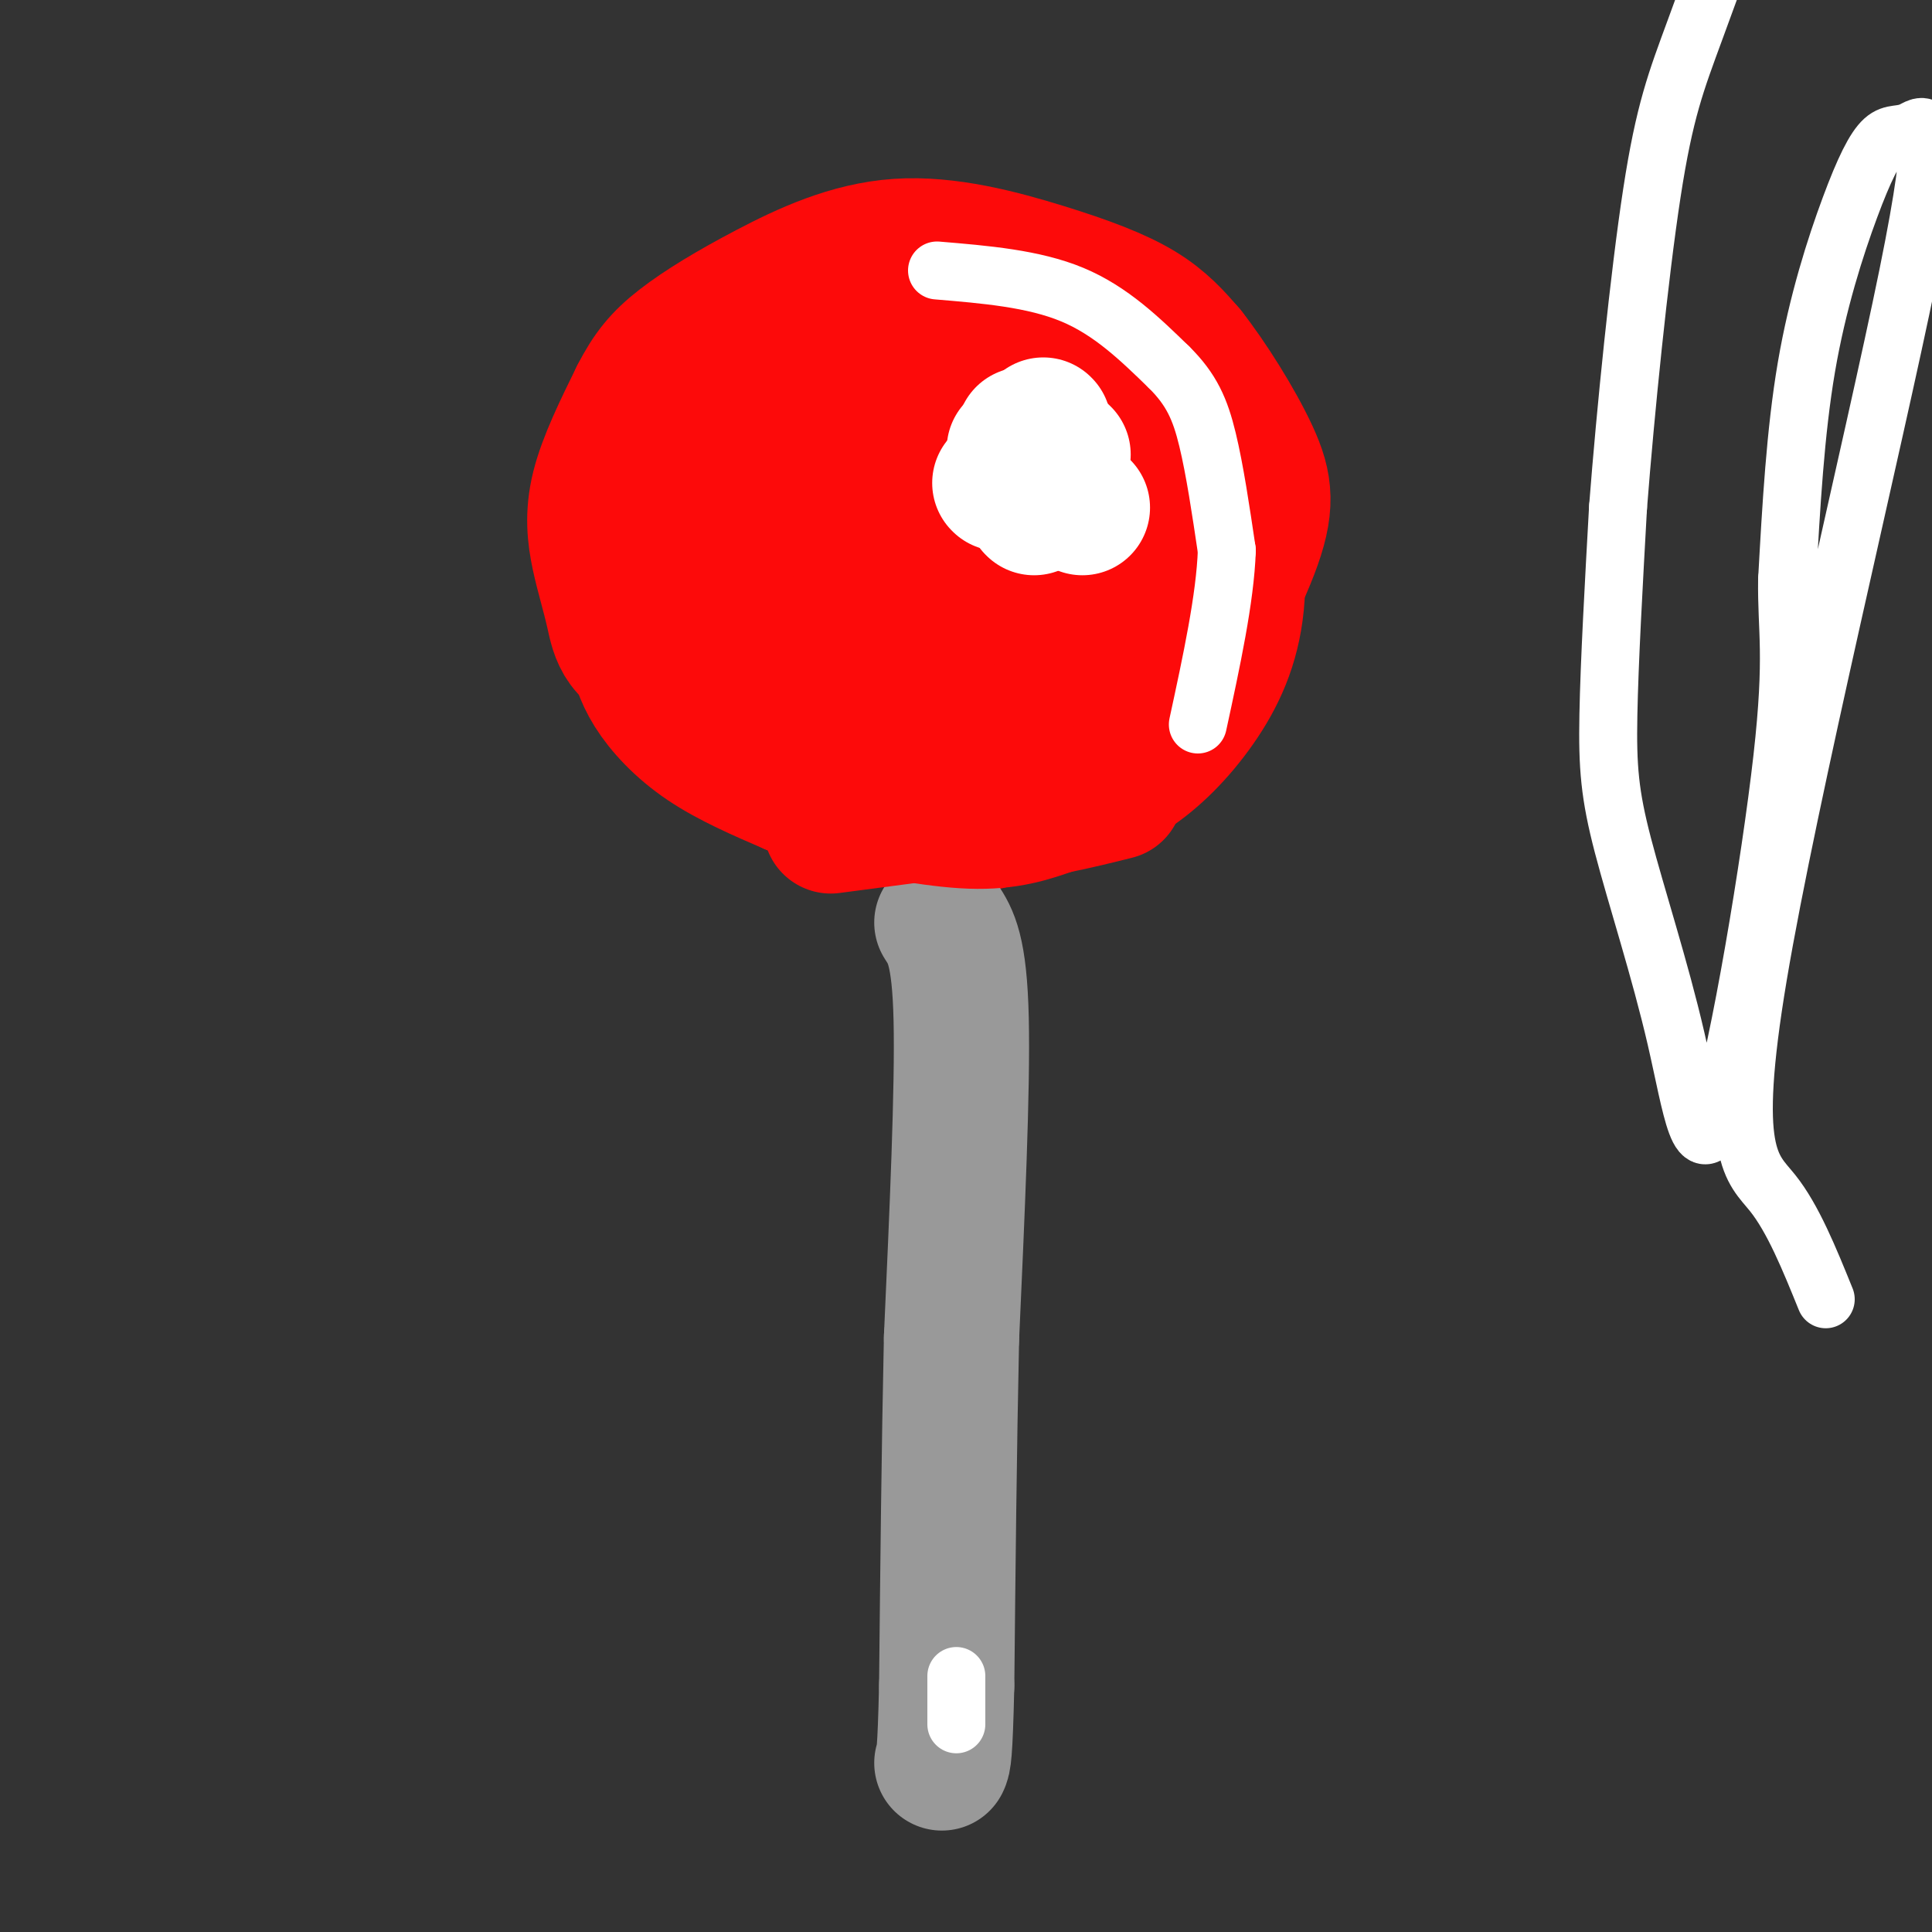 <svg viewBox='0 0 400 400' version='1.1' xmlns='http://www.w3.org/2000/svg' xmlns:xlink='http://www.w3.org/1999/xlink'><rect x="0" y="0" width="400" height="400" fill="#333333" stroke="none"/><g fill='none' stroke='#FD0A0A' stroke-width='28' stroke-linecap='round' stroke-linejoin='round'><path d='M200,80c-11.771,-0.034 -23.542,-0.069 -30,0c-6.458,0.069 -7.602,0.241 -14,7c-6.398,6.759 -18.052,20.104 -23,29c-4.948,8.896 -3.192,13.343 -2,17c1.192,3.657 1.821,6.523 4,10c2.179,3.477 5.908,7.565 11,11c5.092,3.435 11.546,6.218 18,9'/><path d='M164,163c9.147,2.958 23.013,5.851 31,7c7.987,1.149 10.095,0.552 15,-2c4.905,-2.552 12.608,-7.058 17,-10c4.392,-2.942 5.472,-4.319 8,-11c2.528,-6.681 6.502,-18.667 8,-26c1.498,-7.333 0.519,-10.013 0,-13c-0.519,-2.987 -0.577,-6.282 -4,-11c-3.423,-4.718 -10.212,-10.859 -17,-17'/><path d='M222,80c-5.989,-4.305 -12.461,-6.568 -18,-8c-5.539,-1.432 -10.145,-2.035 -16,-1c-5.855,1.035 -12.961,3.706 -19,6c-6.039,2.294 -11.013,4.209 -15,13c-3.987,8.791 -6.988,24.458 -9,33c-2.012,8.542 -3.034,9.960 5,14c8.034,4.040 25.125,10.703 34,14c8.875,3.297 9.536,3.228 14,1c4.464,-2.228 12.732,-6.614 21,-11'/><path d='M219,141c4.070,-2.178 3.744,-2.125 5,-5c1.256,-2.875 4.092,-8.680 4,-15c-0.092,-6.320 -3.113,-13.157 -5,-17c-1.887,-3.843 -2.641,-4.693 -5,-6c-2.359,-1.307 -6.322,-3.070 -12,-4c-5.678,-0.930 -13.069,-1.026 -17,2c-3.931,3.026 -4.402,9.173 -4,13c0.402,3.827 1.678,5.333 5,7c3.322,1.667 8.691,3.494 13,4c4.309,0.506 7.557,-0.308 11,-1c3.443,-0.692 7.081,-1.263 5,-5c-2.081,-3.737 -9.880,-10.639 -14,-13c-4.120,-2.361 -4.560,-0.180 -5,2'/><path d='M200,103c-2.685,7.335 -6.897,24.674 -10,32c-3.103,7.326 -5.096,4.640 -15,4c-9.904,-0.640 -27.717,0.765 -37,-1c-9.283,-1.765 -10.035,-6.700 -11,-11c-0.965,-4.300 -2.145,-7.965 -3,-12c-0.855,-4.035 -1.387,-8.438 0,-14c1.387,-5.562 4.694,-12.281 8,-19'/><path d='M132,82c2.513,-4.924 4.795,-7.735 9,-11c4.205,-3.265 10.334,-6.985 18,-11c7.666,-4.015 16.869,-8.323 27,-9c10.131,-0.677 21.189,2.279 30,5c8.811,2.721 15.375,5.206 20,8c4.625,2.794 7.313,5.897 10,9'/><path d='M246,73c4.268,5.396 9.938,14.384 13,21c3.062,6.616 3.517,10.858 0,20c-3.517,9.142 -11.005,23.183 -16,30c-4.995,6.817 -7.498,6.408 -10,6'/><path d='M233,150c-3.360,2.200 -6.759,4.701 -11,6c-4.241,1.299 -9.322,1.397 -16,1c-6.678,-0.397 -14.953,-1.289 -23,-5c-8.047,-3.711 -15.867,-10.240 -21,-17c-5.133,-6.760 -7.579,-13.751 -6,-21c1.579,-7.249 7.184,-14.754 12,-19c4.816,-4.246 8.843,-5.232 12,-5c3.157,0.232 5.444,1.681 8,5c2.556,3.319 5.380,8.509 7,12c1.620,3.491 2.034,5.283 1,7c-1.034,1.717 -3.517,3.358 -6,5'/><path d='M190,119c-2.034,1.050 -4.118,1.175 -7,0c-2.882,-1.175 -6.562,-3.651 -7,-7c-0.438,-3.349 2.366,-7.571 6,-9c3.634,-1.429 8.099,-0.064 10,3c1.901,3.064 1.239,7.826 0,12c-1.239,4.174 -3.054,7.758 -5,9c-1.946,1.242 -4.024,0.142 -5,-1c-0.976,-1.142 -0.850,-2.326 1,-7c1.850,-4.674 5.425,-12.837 9,-21'/><path d='M155,130c-0.083,3.720 -0.167,7.440 4,13c4.167,5.560 12.583,12.958 18,17c5.417,4.042 7.833,4.726 14,5c6.167,0.274 16.083,0.137 26,0'/><path d='M217,165c7.158,-0.523 12.053,-1.831 17,-5c4.947,-3.169 9.947,-8.199 14,-14c4.053,-5.801 7.158,-12.372 8,-21c0.842,-8.628 -0.579,-19.314 -2,-30'/><path d='M254,95c-2.425,-9.029 -7.487,-16.602 -12,-22c-4.513,-5.398 -8.478,-8.622 -18,-11c-9.522,-2.378 -24.602,-3.909 -35,-3c-10.398,0.909 -16.114,4.260 -20,7c-3.886,2.740 -5.943,4.870 -8,7'/></g>
<g fill='none' stroke='#999999' stroke-width='12' stroke-linecap='round' stroke-linejoin='round'><path d='M192,149c2.417,14.167 4.833,28.333 5,55c0.167,26.667 -1.917,65.833 -4,105'/><path d='M193,309c-1.000,27.167 -1.500,42.583 -2,58'/></g>
<g fill='none' stroke='#FD0A0A' stroke-width='20' stroke-linecap='round' stroke-linejoin='round'><path d='M170,150c7.333,1.417 14.667,2.833 22,2c7.333,-0.833 14.667,-3.917 22,-7'/><path d='M176,153c0.000,0.000 37.000,5.000 37,5'/><path d='M177,157c4.489,3.511 8.978,7.022 13,9c4.022,1.978 7.578,2.422 11,2c3.422,-0.422 6.711,-1.711 10,-3'/><path d='M178,169c7.250,1.500 14.500,3.000 21,3c6.500,0.000 12.250,-1.500 18,-3'/></g>
<g fill='none' stroke='#FFFFFF' stroke-width='12' stroke-linecap='round' stroke-linejoin='round'><path d='M194,56c10.000,0.833 20.000,1.667 28,5c8.000,3.333 14.000,9.167 20,15'/><path d='M242,76c4.711,4.644 6.489,8.756 8,15c1.511,6.244 2.756,14.622 4,23'/><path d='M254,114c-0.333,9.833 -3.167,22.917 -6,36'/><path d='M210,86c5.485,3.298 10.970,6.596 13,10c2.030,3.404 0.606,6.912 -3,7c-3.606,0.088 -9.394,-3.246 -11,-6c-1.606,-2.754 0.970,-4.930 3,-6c2.030,-1.070 3.515,-1.035 5,-1'/><path d='M217,90c0.667,-0.167 -0.167,-0.083 -1,0'/></g>
<g fill='none' stroke='#FFFFFF' stroke-width='28' stroke-linecap='round' stroke-linejoin='round'><path d='M211,93c0.000,0.000 -1.000,0.000 -1,0'/><path d='M210,98c0.000,0.000 0.100,0.100 0.1,0.1'/><path d='M215,98c0.000,0.000 0.100,0.100 0.1,0.1'/><path d='M220,94c0.000,0.000 0.100,0.100 0.1,0.1'/><path d='M216,88c0.000,0.000 0.100,0.100 0.1,0.1'/><path d='M224,105c0.000,0.000 0.100,0.100 0.1,0.1'/><path d='M214,105c0.000,0.000 0.100,0.100 0.1,0.1'/><path d='M207,100c0.000,0.000 0.100,0.100 0.1,0.1'/><path d='M212,90c0.000,0.000 0.100,0.100 0.1,0.1'/></g>
<g fill='none' stroke='#999999' stroke-width='28' stroke-linecap='round' stroke-linejoin='round'><path d='M195,191c1.833,2.833 3.667,5.667 4,20c0.333,14.333 -0.833,40.167 -2,66'/><path d='M197,277c-0.500,23.000 -0.750,47.500 -1,72'/><path d='M196,349c-0.333,14.667 -0.667,15.333 -1,16'/></g>
<g fill='none' stroke='#FD0A0A' stroke-width='28' stroke-linecap='round' stroke-linejoin='round'><path d='M172,171c0.000,0.000 38.000,-5.000 38,-5'/><path d='M154,150c3.512,4.220 7.024,8.440 10,11c2.976,2.560 5.417,3.458 12,5c6.583,1.542 17.310,3.726 25,4c7.690,0.274 12.345,-1.363 17,-3'/><path d='M218,167c5.000,-1.000 9.000,-2.000 13,-3'/></g>
<g fill='none' stroke='#FFFFFF' stroke-width='12' stroke-linecap='round' stroke-linejoin='round'><path d='M198,357c0.000,0.000 0.000,-10.000 0,-10'/><path d='M378,269c-3.387,-8.358 -6.774,-16.717 -11,-22c-4.226,-5.283 -9.290,-7.492 -3,-45c6.290,-37.508 23.936,-110.315 31,-145c7.064,-34.685 3.548,-31.247 1,-30c-2.548,1.247 -4.126,0.303 -6,2c-1.874,1.697 -4.043,6.034 -7,14c-2.957,7.966 -6.702,19.562 -9,33c-2.298,13.438 -3.149,28.719 -4,44'/><path d='M370,120c-0.159,10.666 1.445,15.331 -1,37c-2.445,21.669 -8.937,60.342 -13,73c-4.063,12.658 -5.697,-0.700 -9,-15c-3.303,-14.300 -8.274,-29.542 -11,-40c-2.726,-10.458 -3.207,-16.131 -3,-27c0.207,-10.869 1.104,-26.935 2,-43'/><path d='M335,105c1.537,-19.836 4.381,-47.925 7,-65c2.619,-17.075 5.013,-23.136 9,-34c3.987,-10.864 9.568,-26.533 15,-38c5.432,-11.467 10.716,-18.734 16,-26'/><path d='M382,-58c4.333,-8.167 7.167,-15.583 10,-23'/></g>
</svg>